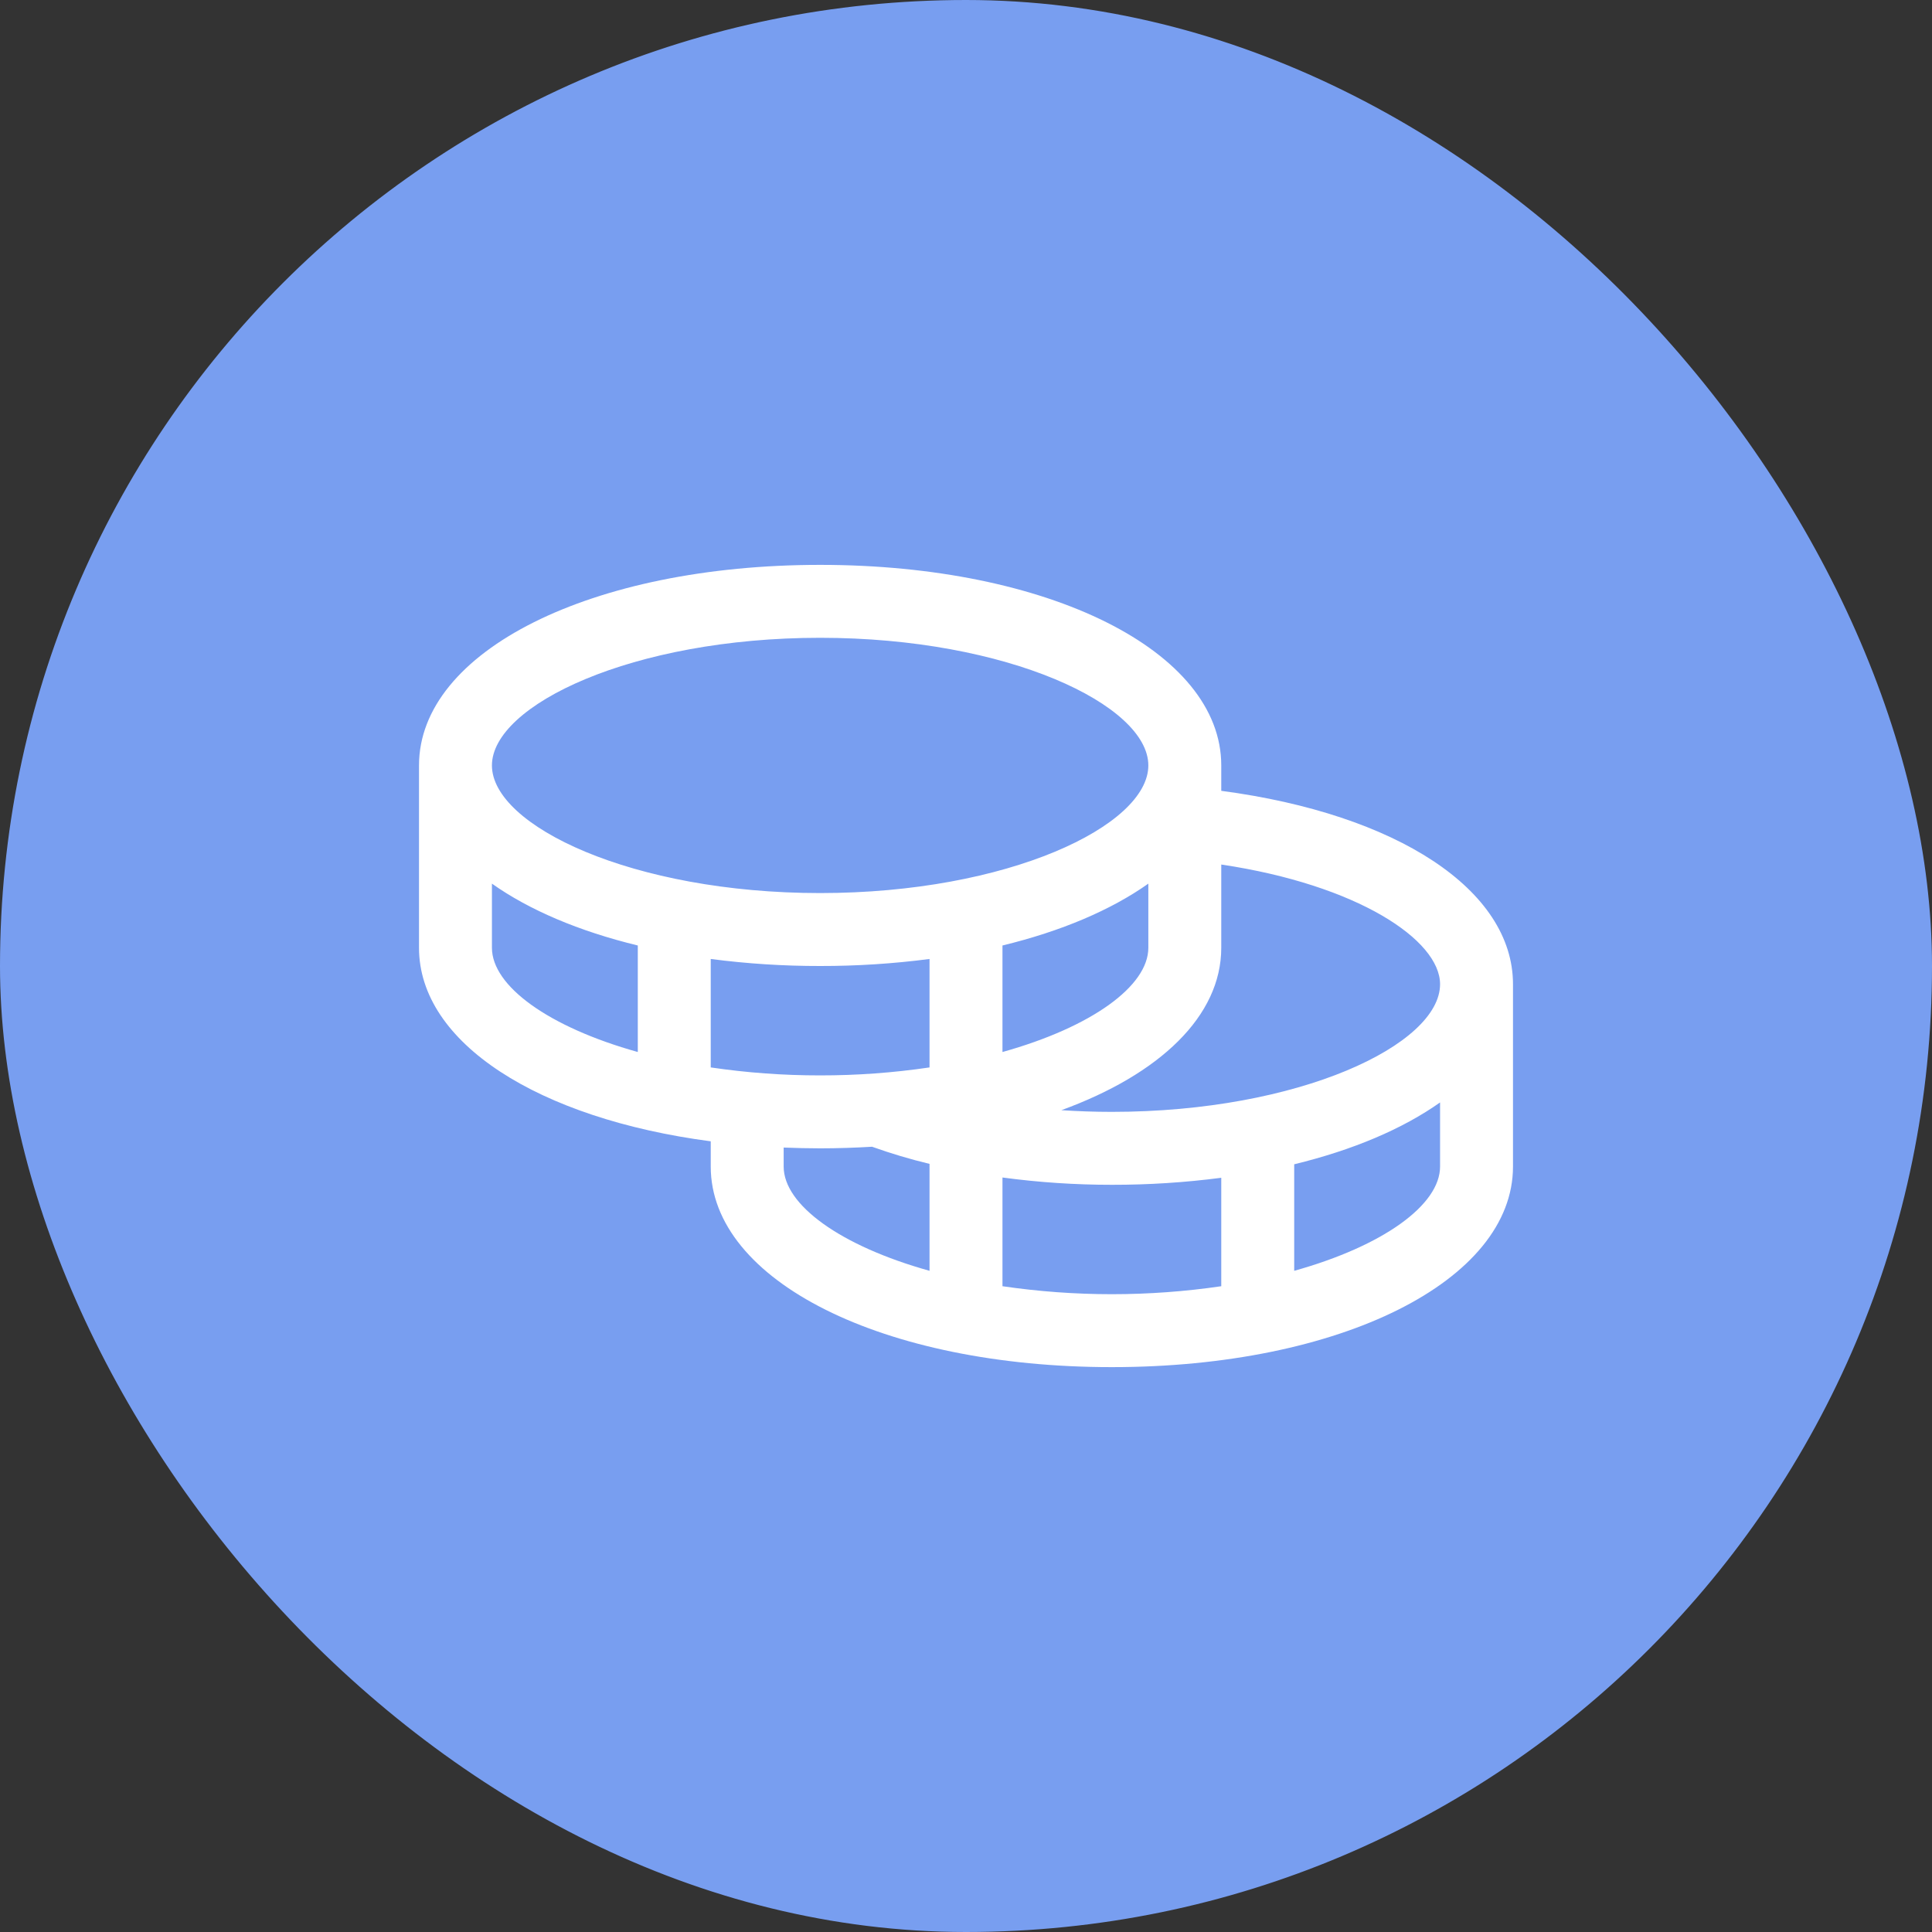 <svg xmlns="http://www.w3.org/2000/svg" width="500" height="500" viewBox="0 0 500 500" fill="none"><rect x="0" y="0" width="500" height="500" fill="#333333" stroke="none"/><rect x="5" y="5" width="490" height="490" rx="245" fill="#789EF0"></rect><rect x="5" y="5" width="490" height="490" rx="245" stroke="#789EF0" stroke-width="10"></rect><path d="M316.062 204.665V198.094C316.062 168.507 271.435 146.188 212.25 146.188C153.065 146.188 108.438 168.507 108.438 198.094V245.281C108.438 269.925 139.404 289.508 183.938 295.371V301.906C183.938 331.493 228.565 353.812 287.75 353.812C346.935 353.812 391.562 331.493 391.562 301.906V254.719C391.562 230.299 361.575 210.693 316.062 204.665ZM372.688 254.719C372.688 270.314 336.365 287.75 287.75 287.75C283.35 287.75 278.985 287.597 274.679 287.314C300.125 278.041 316.062 262.977 316.062 245.281V223.74C351.3 228.99 372.688 243.24 372.688 254.719ZM183.938 276.248V248.183C193.325 249.406 202.783 250.013 212.25 250C221.717 250.013 231.175 249.406 240.562 248.183V276.248C231.189 277.633 221.725 278.323 212.25 278.312C202.775 278.323 193.311 277.633 183.938 276.248ZM297.188 228.683V245.281C297.188 255.179 282.548 265.808 259.438 272.261V244.691C274.667 240.999 287.561 235.502 297.188 228.683ZM212.25 165.062C260.865 165.062 297.188 182.498 297.188 198.094C297.188 213.689 260.865 231.125 212.25 231.125C163.635 231.125 127.312 213.689 127.312 198.094C127.312 182.498 163.635 165.062 212.25 165.062ZM127.312 245.281V228.683C136.939 235.502 149.833 240.999 165.062 244.691V272.261C141.952 265.808 127.312 255.179 127.312 245.281ZM202.812 301.906V296.987C205.915 297.105 209.053 297.188 212.25 297.188C216.827 297.188 221.298 297.034 225.687 296.775C230.562 298.52 235.528 300.001 240.562 301.21V328.886C217.452 322.433 202.812 311.804 202.812 301.906ZM259.438 332.873V304.737C268.822 305.999 278.281 306.63 287.75 306.625C297.217 306.638 306.675 306.032 316.062 304.808V332.873C297.288 335.626 278.212 335.626 259.438 332.873ZM334.938 328.886V301.316C350.167 297.624 363.061 292.127 372.688 285.308V301.906C372.688 311.804 358.048 322.433 334.938 328.886Z" fill="white"></path></svg>